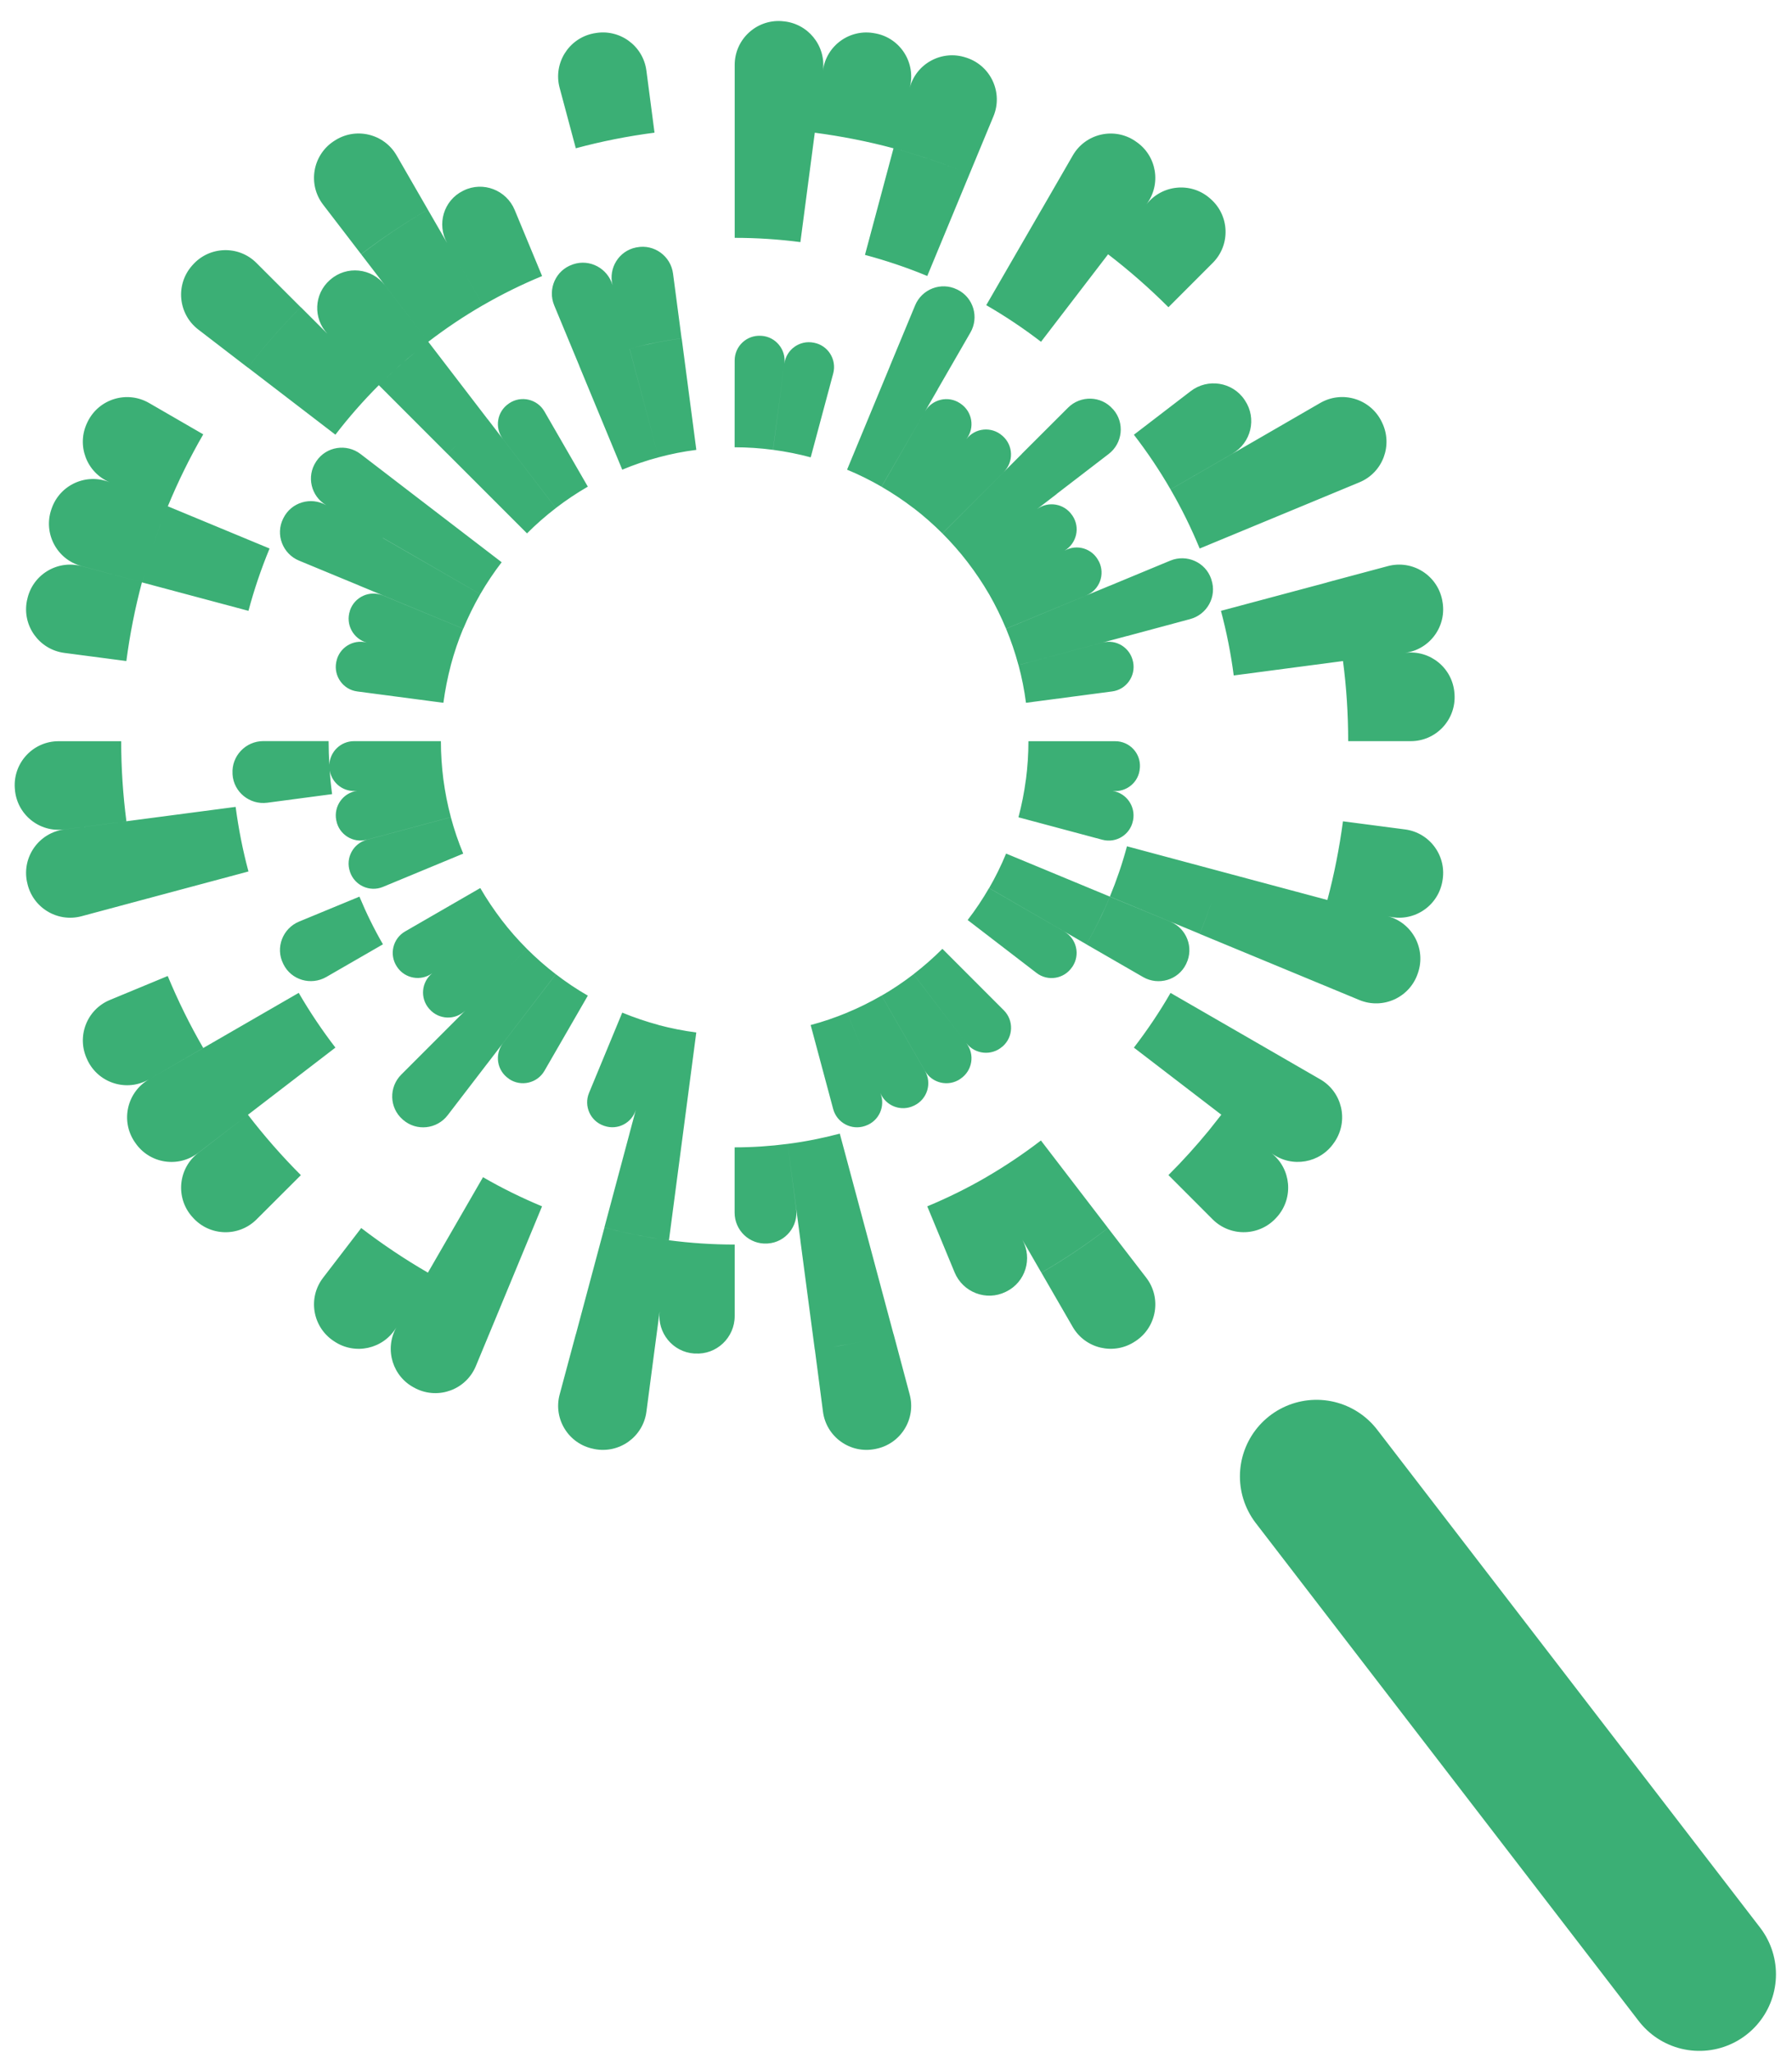 <svg width="69" height="79" viewBox="0 0 69 79" fill="none" xmlns="http://www.w3.org/2000/svg">
<path d="M32.336 43.639C31.685 43.811 31.014 43.947 30.329 44.034L30.819 47.743L30.817 47.744L31.373 51.954C31.374 51.953 31.375 51.953 31.376 51.953L31.688 54.342C31.814 55.312 32.735 55.969 33.689 55.781C33.702 55.779 33.713 55.774 33.725 55.774C34.684 55.583 35.279 54.623 35.027 53.681L34.406 51.352H34.403L33.305 47.252L32.336 43.639ZM22.177 51.352H22.174L21.55 53.678C21.295 54.622 21.893 55.583 22.849 55.772C22.862 55.776 22.873 55.779 22.886 55.781C23.844 55.969 24.763 55.312 24.89 54.344L25.204 51.953V51.954L25.399 50.483C25.3 51.304 25.904 52.048 26.729 52.103H26.759C27.59 52.158 28.289 51.492 28.289 50.661V47.909C27.431 47.909 26.589 47.852 25.761 47.744L25.129 47.652C24.5 47.549 23.881 47.415 23.274 47.252L22.177 51.352ZM16.477 48.989H16.476V48.99C15.582 48.473 14.725 47.898 13.909 47.273L12.441 49.186C11.845 49.96 12.03 51.074 12.841 51.617C12.849 51.623 12.859 51.63 12.87 51.636C13.673 52.175 14.76 51.93 15.256 51.106C14.792 51.946 15.119 53.011 15.986 53.437C15.997 53.443 16.007 53.449 16.015 53.454C16.894 53.884 17.948 53.49 18.323 52.586L19.248 50.357V50.356L20.871 46.438C20.086 46.111 19.327 45.738 18.598 45.316L16.477 48.989ZM42.663 47.273C41.849 47.901 40.994 48.475 40.099 48.993L41.304 51.079C41.791 51.923 42.895 52.179 43.707 51.636C43.715 51.63 43.729 51.623 43.737 51.617C44.547 51.074 44.729 49.958 44.136 49.186L42.663 47.273ZM33.231 51.631C32.852 51.712 32.469 51.786 32.083 51.848C32.469 51.785 32.852 51.712 33.231 51.631ZM40.08 43.903C39.41 44.418 38.707 44.889 37.974 45.315L37.974 45.316C37.247 45.738 36.49 46.111 35.704 46.438L36.756 48.979C37.074 49.749 37.976 50.097 38.724 49.73C38.733 49.726 38.743 49.721 38.75 49.717C39.487 49.353 39.761 48.446 39.369 47.731L40.097 48.991C40.992 48.473 41.849 47.897 42.663 47.271L40.08 43.903ZM30.329 44.034C29.659 44.121 28.98 44.167 28.286 44.167V46.681C28.286 47.366 28.861 47.911 29.542 47.869C29.55 47.867 29.559 47.867 29.567 47.867C30.246 47.822 30.745 47.203 30.656 46.529L30.329 44.034ZM22.68 42.072C22.471 42.579 22.733 43.159 23.251 43.335C23.259 43.338 23.264 43.342 23.272 43.342C23.779 43.516 24.322 43.234 24.481 42.729L24.237 43.639H24.238L23.272 47.249C24.08 47.468 24.909 47.633 25.758 47.742L26.246 44.035V44.036L26.81 39.745C26.317 39.681 25.832 39.583 25.359 39.459V39.456C24.88 39.327 24.413 39.168 23.959 38.981L22.68 42.072ZM7.826 40.343L5.739 41.548C4.893 42.036 4.635 43.137 5.181 43.952L5.202 43.981C5.743 44.791 6.859 44.973 7.631 44.379L9.546 42.912L7.635 44.379C6.861 44.971 6.749 46.098 7.391 46.831C7.4 46.842 7.411 46.848 7.417 46.859C8.062 47.593 9.189 47.629 9.879 46.94L11.585 45.237C10.855 44.507 10.176 43.73 9.546 42.912L9.547 42.913L12.915 40.327C12.399 39.656 11.928 38.954 11.502 38.22L7.826 40.343ZM45.071 38.222C44.649 38.956 44.175 39.657 43.66 40.328L47.027 42.911L47.026 42.912L46.547 43.517C46.057 44.114 45.539 44.688 44.99 45.235L46.693 46.94C47.387 47.629 48.515 47.591 49.16 46.857C49.164 46.849 49.175 46.842 49.184 46.831C49.817 46.103 49.716 44.996 48.966 44.397C49.741 44.968 50.834 44.781 51.371 43.981C51.377 43.971 51.385 43.96 51.392 43.952C51.937 43.137 51.68 42.034 50.834 41.548L48.747 40.343L45.071 38.222ZM15.596 35.857C15.121 36.133 14.977 36.752 15.282 37.21C15.284 37.215 15.291 37.221 15.293 37.227C15.594 37.674 16.209 37.781 16.642 37.466C16.225 37.803 16.167 38.424 16.522 38.83C16.529 38.836 16.533 38.842 16.537 38.846C16.897 39.257 17.527 39.28 17.916 38.901L15.451 41.366C14.968 41.847 14.987 42.641 15.5 43.09C15.508 43.097 15.515 43.101 15.519 43.107C16.035 43.556 16.821 43.472 17.237 42.931L18.768 40.935H18.769L21.401 37.502C21.009 37.201 20.638 36.875 20.29 36.527L19.592 37.225L20.29 36.526C19.941 36.179 19.615 35.807 19.316 35.416C19.017 35.023 18.741 34.614 18.493 34.185L15.596 35.857ZM33.943 38.326C33.517 38.572 33.075 38.793 32.615 38.982L33.229 40.466L32.615 38.984C32.161 39.17 31.695 39.332 31.214 39.459L32.081 42.692C32.223 43.22 32.783 43.521 33.303 43.345C33.311 43.343 33.316 43.338 33.322 43.338C33.842 43.163 34.105 42.584 33.898 42.079C34.113 42.581 34.703 42.803 35.195 42.56C35.201 42.558 35.208 42.553 35.214 42.551C35.706 42.307 35.891 41.698 35.615 41.223L33.943 38.326ZM4.23 38.494C3.329 38.867 2.933 39.925 3.365 40.801C3.371 40.812 3.376 40.823 3.38 40.835C3.812 41.709 4.895 42.038 5.739 41.548L7.826 40.341C7.311 39.455 6.855 38.527 6.458 37.571L4.23 38.494ZM35.176 37.503C34.783 37.805 34.374 38.081 33.945 38.327L35.617 41.224C35.891 41.701 36.513 41.843 36.969 41.538C36.973 41.533 36.979 41.529 36.985 41.525C37.441 41.219 37.545 40.594 37.21 40.157L35.176 37.503ZM19.367 40.157C19.034 40.594 19.136 41.219 19.592 41.525C19.598 41.531 19.602 41.533 19.606 41.538C20.062 41.843 20.686 41.699 20.962 41.224L22.634 38.327C22.205 38.081 21.796 37.805 21.403 37.503L19.367 40.157ZM36.287 36.525C35.937 36.875 35.566 37.199 35.176 37.501L37.21 40.157C37.545 40.589 38.177 40.653 38.591 40.292C38.595 40.288 38.602 40.284 38.608 40.28C39.02 39.917 39.04 39.28 38.652 38.892L36.287 36.525ZM51.71 31.616C51.572 32.646 51.373 33.659 51.11 34.645L47.008 33.547L43.393 32.578C43.215 33.242 42.994 33.889 42.735 34.514L46.193 35.946C46.354 35.559 46.504 35.166 46.639 34.766V34.767C46.504 35.167 46.355 35.562 46.193 35.949L50.117 37.574L52.342 38.496C53.245 38.869 54.275 38.403 54.589 37.478C54.593 37.467 54.595 37.457 54.601 37.444C54.913 36.522 54.382 35.525 53.442 35.271C54.384 35.52 55.337 34.922 55.53 33.967C55.534 33.957 55.536 33.944 55.536 33.931C55.725 32.975 55.069 32.056 54.102 31.929L51.71 31.616ZM42.737 34.519C42.474 35.153 42.171 35.764 41.832 36.353L44.013 37.611C44.604 37.952 45.366 37.728 45.667 37.117C45.669 37.108 45.673 37.102 45.678 37.093C45.976 36.48 45.692 35.74 45.062 35.479L42.737 34.519ZM11.514 35.477C10.885 35.738 10.598 36.48 10.901 37.091C10.903 37.1 10.908 37.108 10.912 37.115C11.213 37.728 11.973 37.948 12.564 37.609L14.745 36.351C14.403 35.761 14.103 35.148 13.84 34.516L11.514 35.477ZM38.082 34.187C37.834 34.615 37.56 35.027 37.259 35.416L39.912 37.454C40.347 37.789 40.975 37.683 41.28 37.229C41.284 37.225 41.289 37.219 41.293 37.214C41.6 36.754 41.456 36.135 40.979 35.859L38.082 34.187ZM38.739 32.858C38.55 33.318 38.33 33.762 38.086 34.186L41.832 36.351C42.171 35.761 42.474 35.148 42.737 34.516L38.739 32.858ZM2.254 28.533C1.278 28.533 0.508 29.358 0.569 30.33C0.569 30.342 0.572 30.355 0.572 30.366C0.636 31.341 1.509 32.058 2.476 31.928L4.866 31.615C4.9 31.873 4.937 32.13 4.979 32.385L4.865 31.616L2.474 31.929C1.505 32.056 0.848 32.975 1.036 33.931C1.038 33.942 1.043 33.955 1.045 33.967C1.236 34.926 2.197 35.522 3.139 35.27L5.465 34.646C5.399 34.399 5.337 34.151 5.279 33.901C5.337 34.151 5.399 34.399 5.465 34.646L9.567 33.547C9.349 32.739 9.186 31.91 9.073 31.061L4.867 31.614C4.736 30.604 4.666 29.576 4.666 28.533H2.254ZM14.128 32.326C13.598 32.468 13.296 33.028 13.473 33.549C13.475 33.556 13.478 33.562 13.478 33.568C13.656 34.087 14.236 34.351 14.745 34.141L17.836 32.86C17.647 32.406 17.488 31.939 17.36 31.459L14.128 32.326ZM39.599 28.533C39.599 29.033 39.566 29.526 39.503 30.009L39.847 30.054L39.501 30.009C39.437 30.506 39.34 30.989 39.215 31.462L42.445 32.326C42.975 32.468 43.518 32.132 43.624 31.593C43.624 31.585 43.629 31.579 43.629 31.573C43.731 31.04 43.372 30.529 42.84 30.447C43.376 30.506 43.856 30.108 43.889 29.566C43.892 29.56 43.892 29.551 43.892 29.544C43.928 28.997 43.493 28.533 42.943 28.533H39.599ZM10.138 28.529C9.457 28.529 8.91 29.106 8.954 29.785V29.81C8.996 30.491 9.616 30.99 10.291 30.901L12.787 30.57C12.765 30.403 12.745 30.235 12.728 30.066L12.696 29.665C12.785 30.158 13.244 30.508 13.753 30.442C13.211 30.515 12.843 31.032 12.946 31.57C12.946 31.578 12.951 31.585 12.951 31.591C13.055 32.13 13.6 32.468 14.128 32.324L17.36 31.457C17.233 30.983 17.138 30.499 17.072 30.005C17.011 29.522 16.976 29.031 16.976 28.531H13.632C13.119 28.531 12.702 28.938 12.682 29.44C12.665 29.139 12.653 28.835 12.653 28.529H10.138ZM55.53 23.094C55.337 22.136 54.378 21.54 53.436 21.793L51.107 22.416C51.108 22.417 51.109 22.418 51.109 22.419L47.012 23.514C47.228 24.324 47.394 25.154 47.504 26.002L51.711 25.447C51.844 26.456 51.911 27.485 51.911 28.531H54.321C55.297 28.531 56.067 27.706 56.006 26.732C56.006 26.721 56.005 26.708 56.003 26.696C55.939 25.724 55.07 25.008 54.102 25.132C55.069 25.002 55.725 24.086 55.536 23.13C55.534 23.118 55.532 23.105 55.53 23.094ZM43.626 25.469C43.517 24.931 42.977 24.594 42.447 24.738L39.217 25.603C39.344 26.074 39.441 26.56 39.505 27.054L42.822 26.617C43.365 26.547 43.735 26.029 43.631 25.491C43.629 25.484 43.626 25.476 43.626 25.469ZM14.743 22.922C14.236 22.712 13.655 22.974 13.476 23.496C13.476 23.502 13.473 23.508 13.473 23.514C13.3 24.031 13.595 24.588 14.12 24.736C13.594 24.597 13.057 24.933 12.951 25.469C12.951 25.476 12.946 25.484 12.946 25.491C12.842 26.029 13.212 26.547 13.755 26.617L17.072 27.054C17.14 26.56 17.235 26.076 17.36 25.603L17.359 25.602C17.488 25.121 17.645 24.655 17.834 24.202L14.743 22.922ZM46.637 22.288C46.418 21.641 45.692 21.321 45.062 21.581L42.738 22.545L42.737 22.544L38.739 24.202C38.926 24.655 39.087 25.122 39.215 25.603L43.393 24.484V24.486L45.824 23.832C46.484 23.656 46.863 22.961 46.644 22.314C46.64 22.303 46.637 22.296 46.637 22.288ZM3.139 21.793C2.197 21.54 1.234 22.136 1.045 23.094C1.041 23.105 1.036 23.116 1.036 23.128C0.847 24.085 1.507 25.004 2.474 25.133L4.865 25.447C5.001 24.414 5.202 23.402 5.465 22.416L3.139 21.793ZM13.886 17.48C13.345 17.064 12.562 17.187 12.182 17.753C12.178 17.762 12.172 17.769 12.168 17.775C11.793 18.34 11.976 19.104 12.559 19.447C11.968 19.11 11.212 19.336 10.912 19.946C10.908 19.952 10.905 19.961 10.901 19.967C10.598 20.58 10.885 21.321 11.514 21.581L13.841 22.544L13.84 22.545L17.838 24.202C18.029 23.744 18.247 23.3 18.493 22.873L14.745 20.712C14.746 20.711 14.746 20.71 14.747 20.709L18.493 22.872C18.741 22.445 19.015 22.035 19.316 21.643L15.882 19.011L13.886 17.48ZM42.847 15.745C42.4 15.232 41.605 15.213 41.124 15.694L39.344 17.471L39.346 17.473L36.287 20.534C36.635 20.884 36.962 21.255 37.261 21.645V21.646C37.56 22.036 37.836 22.447 38.084 22.873L38.085 22.873C38.328 23.299 38.547 23.742 38.737 24.2L41.828 22.92C42.337 22.71 42.559 22.113 42.317 21.621C42.313 21.616 42.309 21.609 42.306 21.603C42.065 21.116 41.469 20.931 40.994 21.195C41.459 20.915 41.599 20.302 41.295 19.851C41.293 19.845 41.286 19.841 41.282 19.834C40.979 19.383 40.361 19.277 39.927 19.601L40.693 19.013C40.693 19.012 40.692 19.011 40.691 19.01L42.686 17.478C43.229 17.064 43.314 16.276 42.865 15.762C42.859 15.758 42.854 15.751 42.847 15.745ZM5.739 15.513C4.893 15.025 3.811 15.352 3.378 16.228L3.363 16.26C2.933 17.134 3.329 18.194 4.23 18.568C3.329 18.195 2.3 18.661 1.986 19.584C1.982 19.594 1.978 19.607 1.974 19.618C1.662 20.542 2.193 21.539 3.137 21.791L5.465 22.416C5.495 22.304 5.529 22.193 5.56 22.082C5.529 22.194 5.495 22.305 5.465 22.418L9.567 23.514C9.786 22.691 10.059 21.891 10.38 21.115L6.462 19.49C6.856 18.534 7.311 17.61 7.826 16.72L5.739 15.513ZM53.197 16.226C52.762 15.35 51.682 15.023 50.836 15.511L48.749 16.718L45.071 18.841C45.495 19.569 45.869 20.33 46.193 21.115L50.117 19.49L52.345 18.566C53.248 18.192 53.642 17.134 53.212 16.258L53.197 16.226ZM6.177 20.206C6.065 20.501 5.962 20.8 5.862 21.101C5.962 20.8 6.065 20.5 6.177 20.205V20.206ZM36.969 15.526C36.513 15.218 35.891 15.365 35.615 15.84L33.945 18.738C34.371 18.986 34.783 19.259 35.174 19.56L35.176 19.558C35.567 19.858 35.936 20.185 36.285 20.532L38.65 18.169C39.038 17.78 39.017 17.144 38.605 16.782C38.597 16.778 38.593 16.773 38.589 16.769C38.175 16.406 37.543 16.47 37.21 16.905C37.545 16.468 37.441 15.842 36.985 15.537C36.979 15.534 36.973 15.53 36.969 15.526ZM14.817 10.976C14.31 10.316 13.351 10.215 12.723 10.762C12.717 10.767 12.706 10.774 12.7 10.781C12.086 11.32 12.052 12.258 12.607 12.848L11.583 11.825C10.853 12.554 10.174 13.331 9.546 14.15L12.915 16.733C13.43 16.061 13.988 15.428 14.586 14.828H14.587L17.231 17.473C17.348 17.357 17.466 17.243 17.587 17.13C17.467 17.243 17.349 17.357 17.233 17.473L20.292 20.532C20.64 20.184 21.013 19.857 21.403 19.558L18.771 16.127C18.656 16.215 18.541 16.305 18.429 16.397C18.541 16.306 18.654 16.215 18.768 16.127L16.491 13.157L14.817 10.976ZM20.962 15.837C20.688 15.363 20.065 15.217 19.609 15.522C19.605 15.526 19.598 15.533 19.592 15.535C19.136 15.84 19.034 16.468 19.367 16.903L21.403 19.556C21.796 19.255 22.205 18.981 22.634 18.733L20.962 15.837ZM47.92 15.39C47.457 14.701 46.502 14.552 45.845 15.059L43.66 16.735C44.175 17.403 44.647 18.105 45.071 18.839L47.453 17.464C48.176 17.046 48.401 16.107 47.936 15.415C47.93 15.405 47.926 15.399 47.92 15.39ZM36.849 11.142C36.236 10.841 35.496 11.127 35.235 11.757L34.27 14.082H34.272L32.616 18.08C33.076 18.27 33.517 18.49 33.943 18.736L36.107 14.988L36.105 14.986L37.362 12.807C37.708 12.215 37.482 11.455 36.871 11.152C36.865 11.148 36.856 11.146 36.849 11.142ZM25.915 10.532C25.828 9.857 25.186 9.389 24.517 9.522C24.509 9.524 24.5 9.526 24.492 9.526C23.831 9.656 23.42 10.322 23.584 10.975C23.397 10.328 22.707 9.958 22.069 10.174C22.061 10.176 22.054 10.181 22.046 10.183C21.399 10.402 21.079 11.127 21.34 11.756L22.305 14.081L22.303 14.082L23.959 18.08C24.413 17.891 24.88 17.731 25.359 17.604L24.24 13.426H24.241V13.423C24.893 13.25 25.56 13.115 26.244 13.026L25.915 10.532ZM31.328 13.191C30.791 13.085 30.274 13.456 30.202 13.998L29.765 17.316C30.259 17.382 30.745 17.478 31.216 17.605L32.083 14.374C32.223 13.842 31.888 13.301 31.349 13.195C31.343 13.193 31.337 13.191 31.328 13.191ZM26.248 13.027C25.563 13.116 24.894 13.252 24.241 13.423L25.359 17.604C25.832 17.477 26.318 17.379 26.812 17.318L26.248 13.027ZM29.301 12.927C28.753 12.891 28.288 13.326 28.288 13.876L28.286 17.218C28.787 17.218 29.279 17.252 29.763 17.316L30.202 13.998C30.272 13.458 29.869 12.963 29.319 12.927H29.301ZM15.511 13.963C15.272 14.172 15.041 14.388 14.813 14.608C15.192 14.241 15.585 13.888 15.994 13.552L15.511 13.963ZM9.875 10.123C9.188 9.434 8.057 9.47 7.414 10.204C7.408 10.214 7.397 10.223 7.389 10.232C6.748 10.966 6.861 12.09 7.633 12.684L9.544 14.152C10.172 13.333 10.85 12.556 11.58 11.827L9.875 10.123ZM43.707 5.427C42.895 4.882 41.793 5.14 41.306 5.986L40.102 8.071H40.101L37.975 11.747C38.709 12.171 39.414 12.643 40.084 13.157L42.666 9.79V9.791L42.667 9.789C43.485 10.418 44.261 11.097 44.99 11.827L46.693 10.123C47.387 9.432 47.347 8.301 46.615 7.659C46.607 7.65 46.598 7.644 46.588 7.635C45.857 6.995 44.74 7.105 44.142 7.869C44.727 7.093 44.544 5.989 43.737 5.449C43.729 5.44 43.718 5.434 43.707 5.427ZM19.819 8.085C19.499 7.313 18.597 6.968 17.852 7.334C17.844 7.339 17.834 7.345 17.823 7.349C17.081 7.717 16.808 8.638 17.219 9.358L16.474 8.069C15.579 8.586 14.724 9.163 13.907 9.789L16.491 13.157C17.161 12.643 17.864 12.171 18.598 11.747L17.632 10.075L18.599 11.748C19.329 11.326 20.088 10.951 20.873 10.627L19.819 8.085ZM30.087 0.812C29.111 0.751 28.289 1.525 28.289 2.499V9.156C29.146 9.156 29.99 9.212 30.819 9.32L31.373 5.109C32.406 5.245 33.418 5.444 34.404 5.709C35.282 5.943 36.137 6.229 36.972 6.56C36.138 6.23 35.282 5.945 34.404 5.709L33.305 9.812C34.128 10.033 34.93 10.302 35.704 10.624L37.329 6.703L38.254 4.473C38.625 3.574 38.16 2.543 37.235 2.229C37.223 2.225 37.212 2.222 37.201 2.218C36.278 1.907 35.283 2.435 35.029 3.376C35.277 2.437 34.682 1.477 33.725 1.289C33.713 1.286 33.702 1.285 33.689 1.283C32.734 1.092 31.814 1.748 31.687 2.715C31.811 1.75 31.095 0.882 30.123 0.816C30.11 0.814 30.097 0.814 30.087 0.812ZM15.271 5.983C14.784 5.139 13.68 4.88 12.868 5.425C12.857 5.432 12.848 5.438 12.838 5.444C12.03 5.987 11.846 7.1 12.439 7.875L13.905 9.786C14.724 9.16 15.579 8.585 16.474 8.068L15.271 5.983ZM24.889 2.716C24.761 1.749 23.842 1.092 22.886 1.281C22.873 1.281 22.862 1.282 22.849 1.287C21.893 1.478 21.295 2.439 21.548 3.38L22.171 5.708C23.157 5.442 24.169 5.241 25.202 5.107L24.889 2.716Z" fill="#3BAF75"/>
<path d="M50.691 56.834L65.434 76" stroke="#3BAF75" stroke-width="5.897" stroke-linecap="round"/>
</svg>
